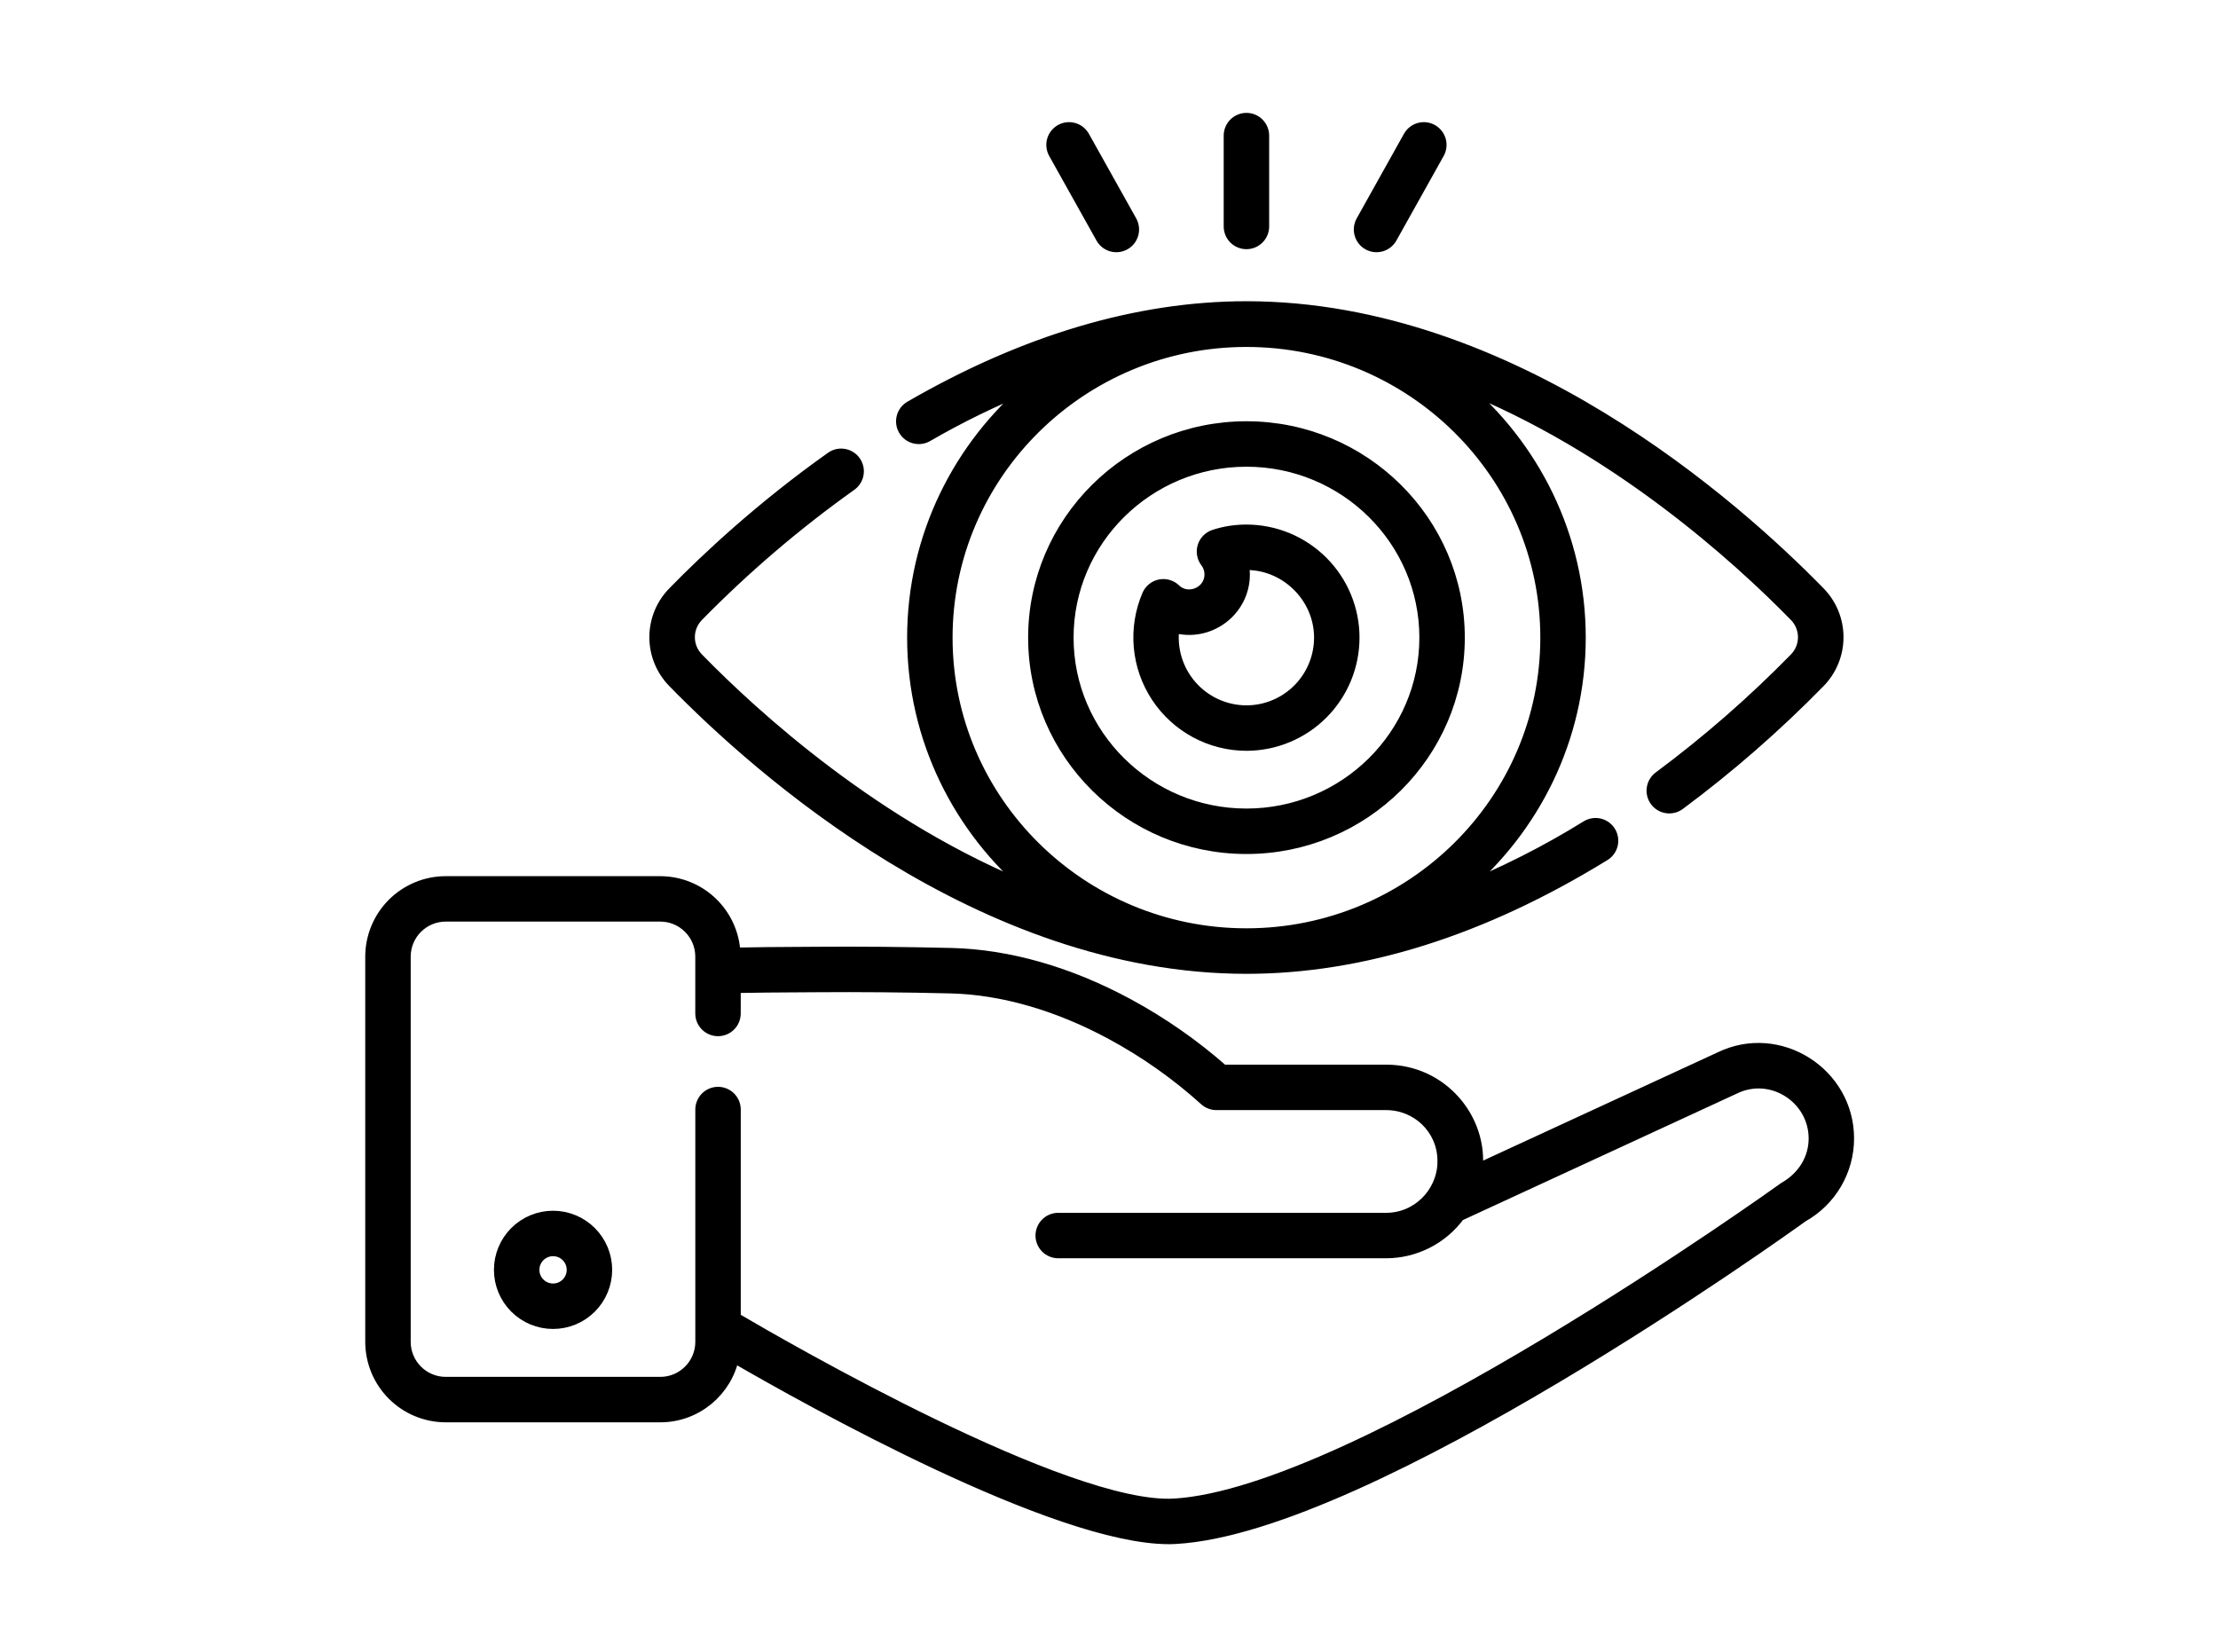 <?xml version="1.0" encoding="UTF-8"?>
<svg xmlns="http://www.w3.org/2000/svg" width="192" height="143" viewBox="0 0 192 143" fill="none">
  <path d="M73.639 42.01C73.8 41.901 73.938 41.76 74.044 41.596C74.15 41.432 74.223 41.249 74.257 41.057C74.292 40.865 74.288 40.668 74.245 40.478C74.203 40.288 74.123 40.108 74.01 39.948C73.897 39.789 73.754 39.654 73.588 39.551C73.422 39.448 73.238 39.38 73.045 39.349C72.852 39.318 72.656 39.326 72.466 39.372C72.276 39.418 72.098 39.502 71.941 39.618C65.877 43.922 61.181 48.323 58.316 51.258C57.288 52.295 56.712 53.696 56.711 55.156C56.71 56.616 57.285 58.017 58.312 59.056C65.569 66.495 84.927 83.797 107.896 83.797C117.908 83.797 128.32 80.518 138.841 74.051C139.013 73.954 139.163 73.823 139.283 73.667C139.403 73.51 139.49 73.331 139.54 73.14C139.589 72.949 139.599 72.75 139.57 72.555C139.541 72.36 139.472 72.173 139.369 72.005C139.266 71.837 139.13 71.692 138.969 71.577C138.808 71.463 138.626 71.382 138.433 71.34C138.241 71.298 138.041 71.295 137.848 71.331C137.654 71.368 137.469 71.443 137.305 71.552C133.865 73.681 130.249 75.514 126.499 77.03C132.771 71.781 136.769 63.946 136.769 55.196C136.769 46.416 132.747 38.557 126.442 33.309C139.87 38.649 150.485 48.3 155.381 53.31C156.393 54.347 156.395 55.971 155.383 57.005C151.74 60.729 147.808 64.16 143.626 67.266C143.313 67.498 143.106 67.845 143.049 68.23C142.992 68.615 143.09 69.007 143.322 69.319C143.554 69.632 143.9 69.84 144.285 69.897C144.67 69.954 145.062 69.856 145.375 69.624C149.683 66.424 153.732 62.889 157.485 59.054C158.509 58.015 159.083 56.615 159.082 55.156C159.082 53.697 158.506 52.297 157.481 51.26C150.229 43.841 130.881 26.575 107.896 26.575C98.471 26.575 88.664 29.49 78.747 35.236C78.427 35.439 78.199 35.758 78.109 36.125C78.019 36.493 78.074 36.882 78.264 37.209C78.454 37.537 78.763 37.779 79.127 37.884C79.491 37.989 79.881 37.949 80.216 37.773C83.135 36.082 86.171 34.604 89.303 33.352C83.028 38.6 79.025 46.439 79.025 55.196C79.025 63.948 83.024 71.785 89.297 77.034C75.901 71.674 65.305 62.021 60.411 57.005C59.924 56.514 59.651 55.85 59.651 55.158C59.651 54.466 59.924 53.802 60.411 53.31C64.48 49.162 68.906 45.381 73.639 42.01ZM81.959 55.196C81.959 41.044 93.596 29.533 107.896 29.533C122.199 29.533 133.837 41.044 133.837 55.196C133.837 69.346 122.199 80.857 107.896 80.857C93.596 80.857 81.959 69.346 81.959 55.196Z" fill="black" stroke="black"></path>
  <path d="M107.899 73.425C118.044 73.425 126.3 65.247 126.3 55.196C126.3 45.144 118.044 36.965 107.899 36.965C97.754 36.965 89.5 45.142 89.5 55.196C89.5 65.249 97.756 73.425 107.899 73.425ZM107.899 39.9C116.429 39.9 123.366 46.762 123.366 55.196C123.366 63.63 116.427 70.49 107.899 70.49C99.371 70.49 92.434 63.63 92.434 55.196C92.434 46.762 99.371 39.9 107.899 39.9Z" fill="black" stroke="black"></path>
  <path d="M107.901 64.492C110.364 64.488 112.726 63.506 114.466 61.762C116.207 60.019 117.185 57.656 117.185 55.192C117.183 52.73 116.204 50.37 114.463 48.63C112.722 46.889 110.362 45.91 107.901 45.907C106.922 45.907 105.979 46.056 105.099 46.35C104.878 46.423 104.678 46.549 104.515 46.715C104.352 46.882 104.231 47.084 104.162 47.307C104.093 47.529 104.077 47.765 104.117 47.994C104.157 48.224 104.251 48.441 104.391 48.627C104.637 48.951 104.763 49.321 104.763 49.726C104.763 51.33 102.802 52.087 101.73 51.043C101.56 50.876 101.352 50.753 101.124 50.685C100.895 50.617 100.654 50.606 100.42 50.652C100.187 50.699 99.968 50.801 99.783 50.952C99.598 51.102 99.453 51.295 99.359 51.514C98.753 52.929 98.507 54.472 98.644 56.006C98.78 57.539 99.295 59.015 100.141 60.3C100.988 61.586 102.14 62.642 103.494 63.374C104.848 64.105 106.361 64.49 107.901 64.492ZM101.603 54.269C104.628 55.155 107.695 52.886 107.695 49.726C107.695 49.429 107.67 49.135 107.617 48.848C111.154 48.674 114.251 51.594 114.251 55.192C114.251 56.878 113.583 58.495 112.392 59.688C111.202 60.882 109.586 61.554 107.901 61.558C106.987 61.557 106.084 61.359 105.254 60.978C104.423 60.598 103.684 60.043 103.087 59.352C102.49 58.66 102.048 57.849 101.792 56.972C101.536 56.095 101.472 55.173 101.603 54.269ZM109.364 19.599V11.739C109.364 11.35 109.209 10.976 108.934 10.701C108.659 10.426 108.286 10.271 107.897 10.271C107.508 10.271 107.134 10.426 106.859 10.701C106.584 10.976 106.429 11.35 106.429 11.739V19.603C106.429 19.992 106.584 20.365 106.859 20.64C107.134 20.916 107.508 21.07 107.897 21.07C108.286 21.07 108.659 20.916 108.934 20.64C109.209 20.365 109.364 19.992 109.364 19.603V19.599ZM97.35 21.146C97.519 21.053 97.667 20.927 97.787 20.775C97.906 20.624 97.995 20.451 98.048 20.265C98.101 20.08 98.116 19.886 98.094 19.694C98.072 19.503 98.012 19.317 97.918 19.149L93.823 11.825C93.633 11.485 93.316 11.234 92.941 11.129C92.566 11.023 92.165 11.07 91.825 11.26C91.485 11.45 91.234 11.768 91.129 12.143C91.023 12.517 91.07 12.919 91.26 13.259L95.355 20.581C95.544 20.921 95.861 21.171 96.236 21.277C96.61 21.383 97.011 21.336 97.35 21.146ZM120.44 20.581L124.533 13.259C124.627 13.09 124.687 12.905 124.71 12.714C124.733 12.522 124.717 12.328 124.665 12.143C124.612 11.957 124.524 11.784 124.404 11.632C124.285 11.481 124.137 11.354 123.969 11.26C123.8 11.166 123.615 11.106 123.424 11.083C123.232 11.061 123.038 11.076 122.853 11.129C122.667 11.181 122.494 11.27 122.342 11.389C122.191 11.508 122.064 11.656 121.97 11.825L117.878 19.149C117.688 19.489 117.641 19.89 117.747 20.265C117.853 20.639 118.103 20.957 118.443 21.146C118.783 21.336 119.184 21.384 119.559 21.277C119.933 21.171 120.251 20.921 120.44 20.581ZM148.883 91.556L127.841 101.267C128.33 96.918 124.866 92.659 119.992 92.659H105.86C103.335 90.437 100.565 88.508 97.605 86.912C92.553 84.184 87.289 82.678 82.379 82.559C78.356 82.461 74.299 82.426 70.653 82.455C67.534 82.463 65.065 82.498 63.598 82.526C63.527 80.865 62.818 79.295 61.62 78.144C60.421 76.993 58.824 76.348 57.162 76.344H38.583C36.869 76.345 35.225 77.027 34.013 78.238C32.801 79.45 32.119 81.093 32.117 82.807V116.154C32.119 117.869 32.8 119.512 34.013 120.725C35.225 121.937 36.868 122.618 38.583 122.62H57.158C60.288 122.62 62.902 120.384 63.494 117.428C70.263 121.354 91.436 133.168 101.177 133.168C101.386 133.168 101.591 133.163 101.789 133.149C118.539 132.202 154.643 106.308 156.03 105.297C157.231 104.626 158.232 103.648 158.929 102.462C159.626 101.276 159.995 99.925 159.997 98.55C159.997 92.868 153.981 89.069 148.883 91.556ZM154.459 102.824C154.091 103.092 117.53 129.318 101.625 130.222C92.368 130.731 68.074 116.718 63.623 114.102V96.046C63.623 95.656 63.469 95.283 63.194 95.008C62.919 94.733 62.545 94.578 62.156 94.578C61.767 94.578 61.394 94.733 61.119 95.008C60.844 95.283 60.689 95.656 60.689 96.046V116.156C60.689 118.101 59.104 119.686 57.16 119.686H38.583C36.636 119.686 35.052 118.101 35.052 116.154V82.807C35.052 80.861 36.636 79.276 38.583 79.276H57.158C59.104 79.276 60.687 80.861 60.687 82.807V87.727C60.687 88.117 60.842 88.49 61.117 88.765C61.392 89.04 61.765 89.195 62.154 89.195C62.543 89.195 62.917 89.04 63.192 88.765C63.467 88.49 63.621 88.117 63.621 87.727V85.46C65.073 85.433 67.542 85.397 70.664 85.39C74.287 85.362 78.313 85.395 82.304 85.493C86.753 85.601 91.558 86.984 96.206 89.494C99.128 91.069 101.849 92.989 104.313 95.214C104.583 95.458 104.933 95.593 105.297 95.594H119.991C122.679 95.594 124.846 97.687 124.928 100.32L124.93 100.692C124.85 103.276 122.712 105.485 119.994 105.485H91.605C91.215 105.485 90.842 105.639 90.567 105.915C90.292 106.19 90.137 106.563 90.137 106.952C90.137 107.341 90.292 107.714 90.567 107.989C90.842 108.265 91.215 108.419 91.605 108.419H119.996C121.227 108.416 122.44 108.124 123.537 107.566C124.634 107.009 125.585 106.201 126.313 105.209L150.141 94.209C153.342 92.644 157.064 95.038 157.064 98.552C157.064 100.283 156.12 101.883 154.459 102.824Z" fill="black" stroke="black"></path>
  <path d="M47.875 105.305C46.65 105.305 45.476 105.791 44.61 106.657C43.744 107.523 43.258 108.697 43.258 109.922C43.258 111.146 43.744 112.32 44.61 113.186C45.476 114.052 46.65 114.538 47.875 114.538C49.099 114.538 50.273 114.052 51.139 113.186C52.005 112.32 52.492 111.146 52.492 109.922C52.492 108.697 52.005 107.523 51.139 106.657C50.273 105.791 49.099 105.305 47.875 105.305ZM47.875 111.604C47.428 111.604 47.001 111.427 46.685 111.111C46.37 110.796 46.192 110.368 46.192 109.922C46.192 109.475 46.37 109.047 46.685 108.732C47.001 108.416 47.428 108.239 47.875 108.239C48.321 108.239 48.749 108.416 49.064 108.732C49.38 109.047 49.557 109.475 49.557 109.922C49.557 110.368 49.38 110.796 49.064 111.111C48.749 111.427 48.321 111.604 47.875 111.604Z" fill="black" stroke="black"></path>
</svg>
